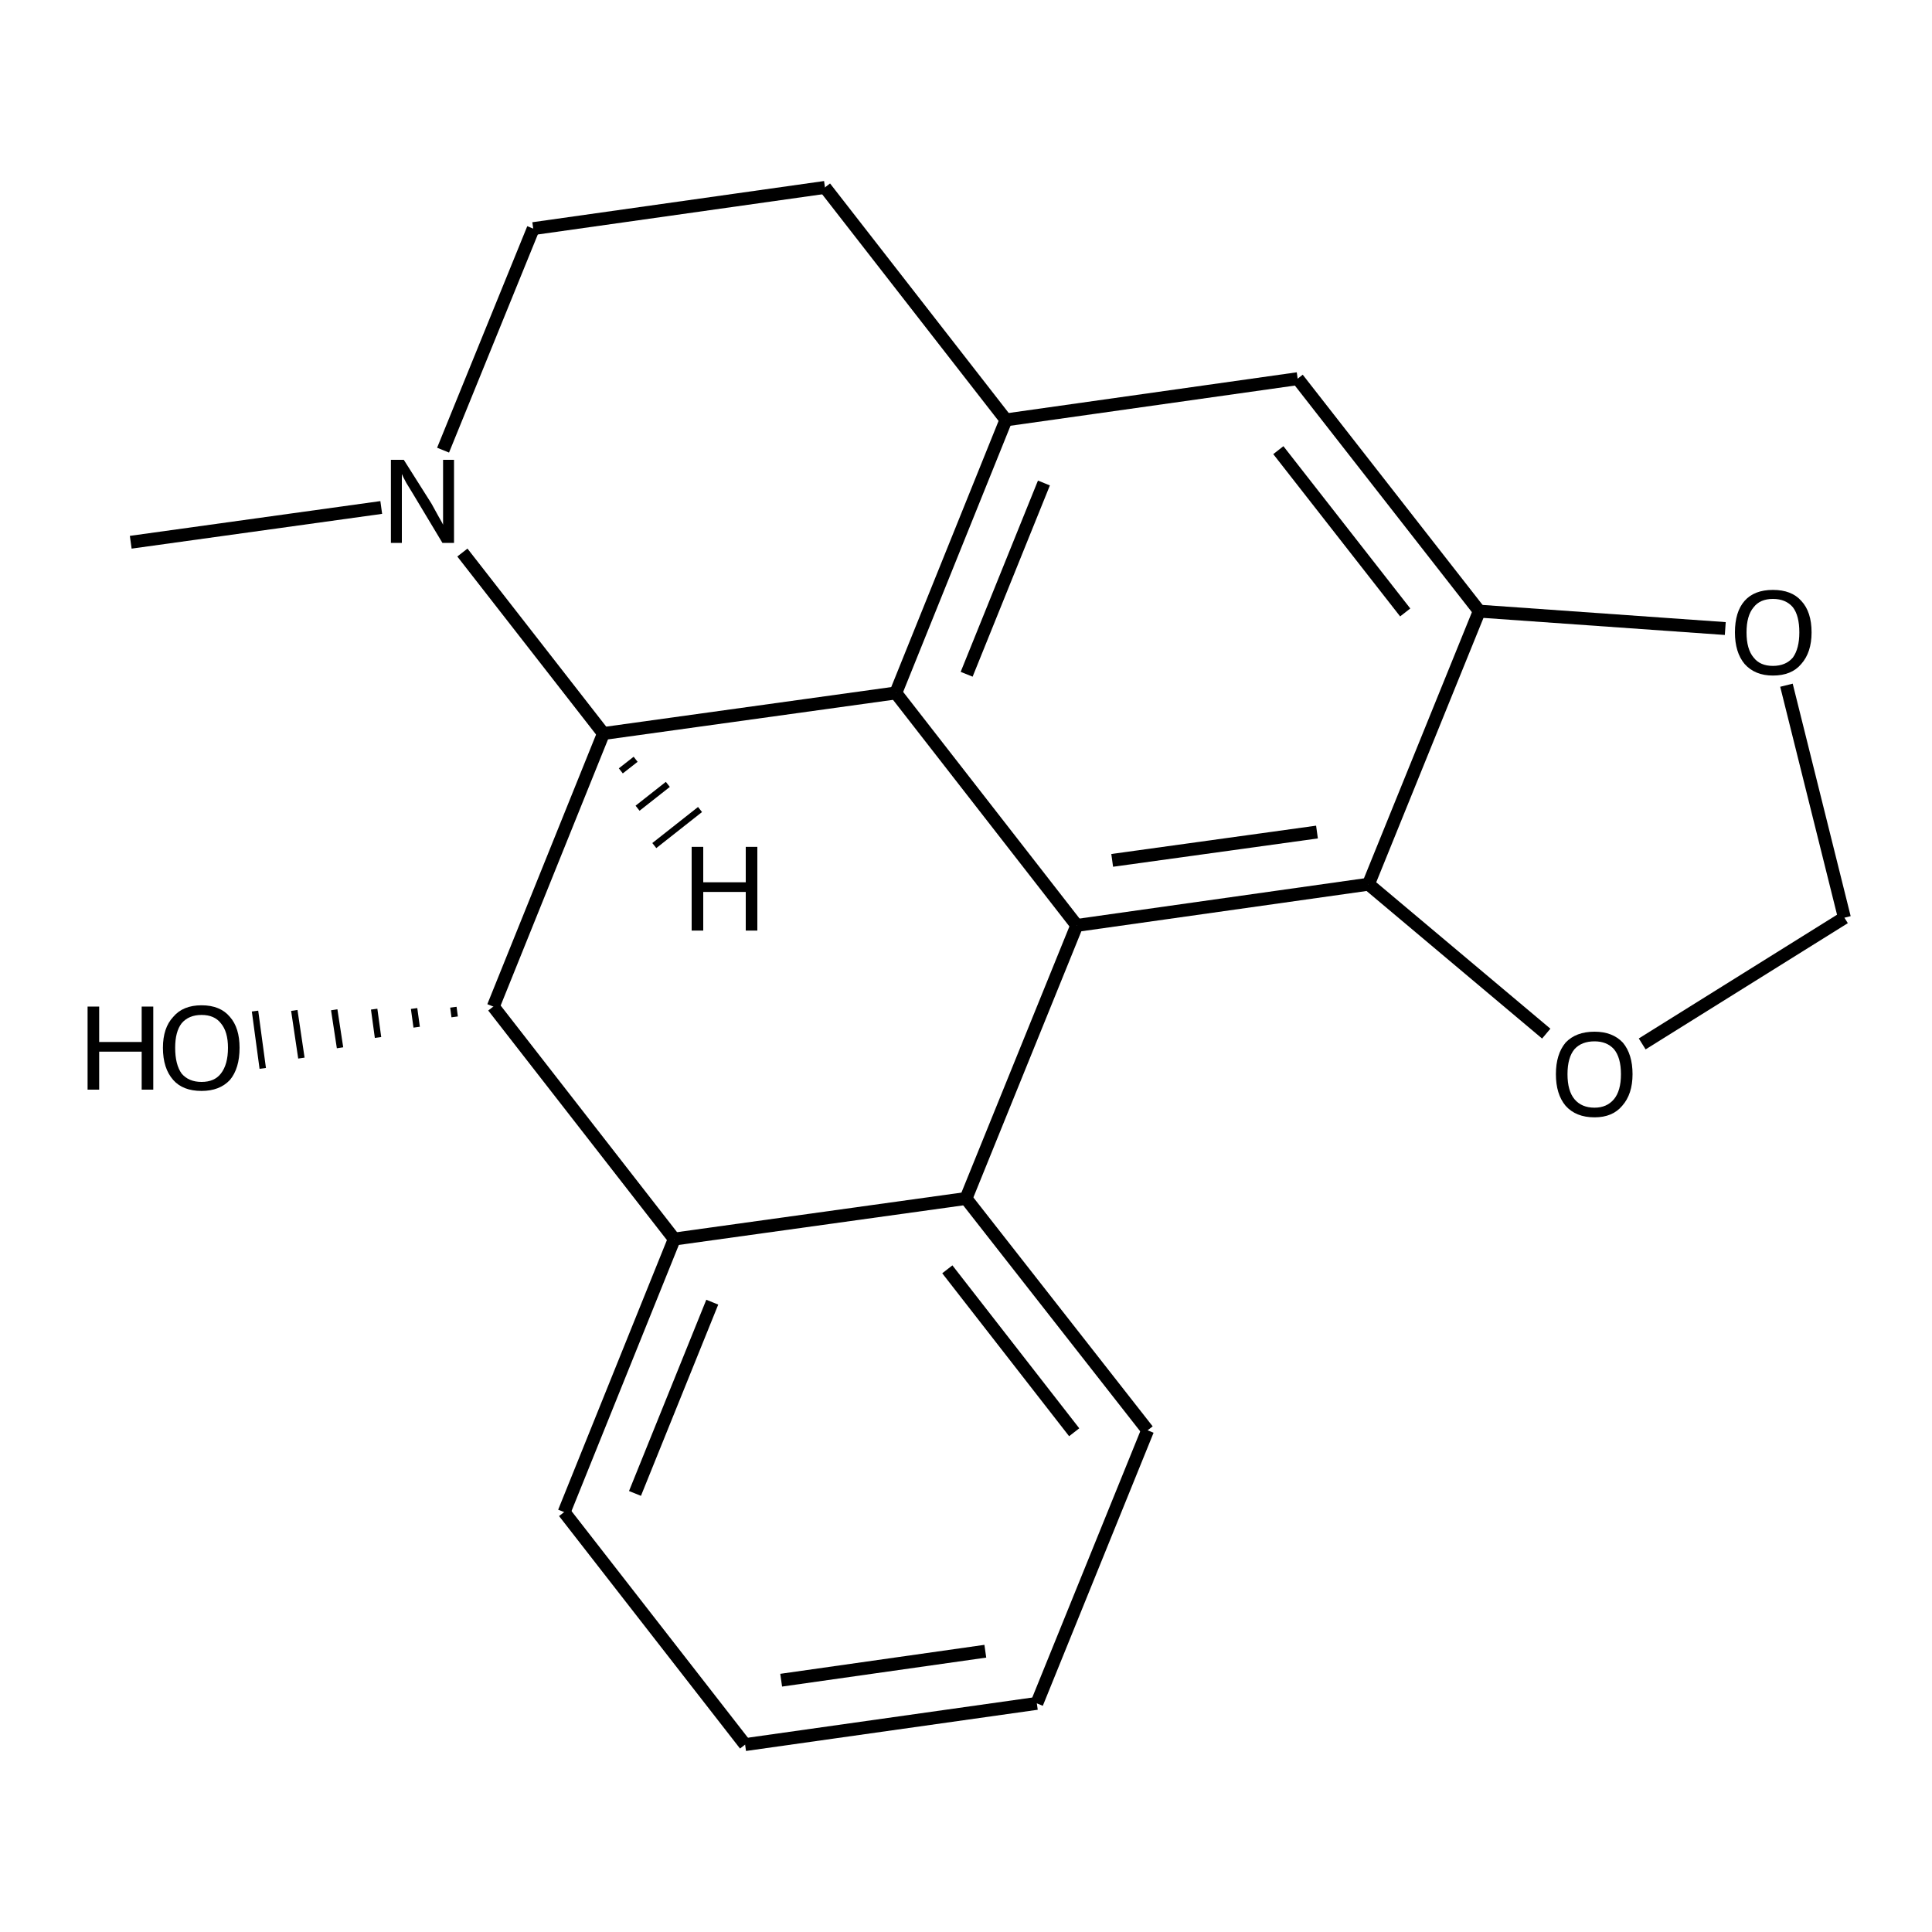 <?xml version='1.0' encoding='iso-8859-1'?>
<svg version='1.1' baseProfile='full'
              xmlns='http://www.w3.org/2000/svg'
                      xmlns:rdkit='http://www.rdkit.org/xml'
                      xmlns:xlink='http://www.w3.org/1999/xlink'
                  xml:space='preserve'
width='300px' height='300px' viewBox='0 0 300 300'>
<!-- END OF HEADER -->
<path class='bond-0 atom-0 atom-1' d='M 20.3,84.2 L 59.2,78.8' style='fill:none;fill-rule:evenodd;stroke:#000000;stroke-width:2.0px;stroke-linecap:butt;stroke-linejoin:miter;stroke-opacity:1' />
<path class='bond-1 atom-1 atom-2' d='M 68.8,69.9 L 82.8,35.5' style='fill:none;fill-rule:evenodd;stroke:#000000;stroke-width:2.0px;stroke-linecap:butt;stroke-linejoin:miter;stroke-opacity:1' />
<path class='bond-2 atom-2 atom-3' d='M 82.8,35.5 L 128.1,29.1' style='fill:none;fill-rule:evenodd;stroke:#000000;stroke-width:2.0px;stroke-linecap:butt;stroke-linejoin:miter;stroke-opacity:1' />
<path class='bond-3 atom-3 atom-4' d='M 128.1,29.1 L 156.2,65.2' style='fill:none;fill-rule:evenodd;stroke:#000000;stroke-width:2.0px;stroke-linecap:butt;stroke-linejoin:miter;stroke-opacity:1' />
<path class='bond-4 atom-4 atom-5' d='M 156.2,65.2 L 139.1,107.6' style='fill:none;fill-rule:evenodd;stroke:#000000;stroke-width:2.0px;stroke-linecap:butt;stroke-linejoin:miter;stroke-opacity:1' />
<path class='bond-4 atom-4 atom-5' d='M 162.1,75.0 L 150.1,104.7' style='fill:none;fill-rule:evenodd;stroke:#000000;stroke-width:2.0px;stroke-linecap:butt;stroke-linejoin:miter;stroke-opacity:1' />
<path class='bond-5 atom-5 atom-6' d='M 139.1,107.6 L 93.7,113.9' style='fill:none;fill-rule:evenodd;stroke:#000000;stroke-width:2.0px;stroke-linecap:butt;stroke-linejoin:miter;stroke-opacity:1' />
<path class='bond-6 atom-6 atom-7' d='M 93.7,113.9 L 76.6,156.3' style='fill:none;fill-rule:evenodd;stroke:#000000;stroke-width:2.0px;stroke-linecap:butt;stroke-linejoin:miter;stroke-opacity:1' />
<path class='bond-7 atom-7 atom-8' d='M 70.4,156.4 L 70.6,157.9' style='fill:none;fill-rule:evenodd;stroke:#000000;stroke-width:1.0px;stroke-linecap:butt;stroke-linejoin:miter;stroke-opacity:1' />
<path class='bond-7 atom-7 atom-8' d='M 64.3,156.6 L 64.7,159.5' style='fill:none;fill-rule:evenodd;stroke:#000000;stroke-width:1.0px;stroke-linecap:butt;stroke-linejoin:miter;stroke-opacity:1' />
<path class='bond-7 atom-7 atom-8' d='M 58.1,156.7 L 58.7,161.1' style='fill:none;fill-rule:evenodd;stroke:#000000;stroke-width:1.0px;stroke-linecap:butt;stroke-linejoin:miter;stroke-opacity:1' />
<path class='bond-7 atom-7 atom-8' d='M 51.9,156.8 L 52.8,162.7' style='fill:none;fill-rule:evenodd;stroke:#000000;stroke-width:1.0px;stroke-linecap:butt;stroke-linejoin:miter;stroke-opacity:1' />
<path class='bond-7 atom-7 atom-8' d='M 45.7,156.9 L 46.8,164.3' style='fill:none;fill-rule:evenodd;stroke:#000000;stroke-width:1.0px;stroke-linecap:butt;stroke-linejoin:miter;stroke-opacity:1' />
<path class='bond-7 atom-7 atom-8' d='M 39.6,157.0 L 40.8,165.9' style='fill:none;fill-rule:evenodd;stroke:#000000;stroke-width:1.0px;stroke-linecap:butt;stroke-linejoin:miter;stroke-opacity:1' />
<path class='bond-8 atom-7 atom-9' d='M 76.6,156.3 L 104.7,192.4' style='fill:none;fill-rule:evenodd;stroke:#000000;stroke-width:2.0px;stroke-linecap:butt;stroke-linejoin:miter;stroke-opacity:1' />
<path class='bond-9 atom-9 atom-10' d='M 104.7,192.4 L 87.6,234.8' style='fill:none;fill-rule:evenodd;stroke:#000000;stroke-width:2.0px;stroke-linecap:butt;stroke-linejoin:miter;stroke-opacity:1' />
<path class='bond-9 atom-9 atom-10' d='M 110.6,202.2 L 98.6,231.9' style='fill:none;fill-rule:evenodd;stroke:#000000;stroke-width:2.0px;stroke-linecap:butt;stroke-linejoin:miter;stroke-opacity:1' />
<path class='bond-10 atom-10 atom-11' d='M 87.6,234.8 L 115.7,270.9' style='fill:none;fill-rule:evenodd;stroke:#000000;stroke-width:2.0px;stroke-linecap:butt;stroke-linejoin:miter;stroke-opacity:1' />
<path class='bond-11 atom-11 atom-12' d='M 115.7,270.9 L 161.0,264.5' style='fill:none;fill-rule:evenodd;stroke:#000000;stroke-width:2.0px;stroke-linecap:butt;stroke-linejoin:miter;stroke-opacity:1' />
<path class='bond-11 atom-11 atom-12' d='M 121.3,260.9 L 153.0,256.4' style='fill:none;fill-rule:evenodd;stroke:#000000;stroke-width:2.0px;stroke-linecap:butt;stroke-linejoin:miter;stroke-opacity:1' />
<path class='bond-12 atom-12 atom-13' d='M 161.0,264.5 L 178.2,222.1' style='fill:none;fill-rule:evenodd;stroke:#000000;stroke-width:2.0px;stroke-linecap:butt;stroke-linejoin:miter;stroke-opacity:1' />
<path class='bond-13 atom-13 atom-14' d='M 178.2,222.1 L 150.0,186.1' style='fill:none;fill-rule:evenodd;stroke:#000000;stroke-width:2.0px;stroke-linecap:butt;stroke-linejoin:miter;stroke-opacity:1' />
<path class='bond-13 atom-13 atom-14' d='M 166.8,222.4 L 147.1,197.1' style='fill:none;fill-rule:evenodd;stroke:#000000;stroke-width:2.0px;stroke-linecap:butt;stroke-linejoin:miter;stroke-opacity:1' />
<path class='bond-14 atom-14 atom-15' d='M 150.0,186.1 L 167.2,143.7' style='fill:none;fill-rule:evenodd;stroke:#000000;stroke-width:2.0px;stroke-linecap:butt;stroke-linejoin:miter;stroke-opacity:1' />
<path class='bond-15 atom-15 atom-16' d='M 167.2,143.7 L 212.5,137.3' style='fill:none;fill-rule:evenodd;stroke:#000000;stroke-width:2.0px;stroke-linecap:butt;stroke-linejoin:miter;stroke-opacity:1' />
<path class='bond-15 atom-15 atom-16' d='M 172.7,133.6 L 204.5,129.2' style='fill:none;fill-rule:evenodd;stroke:#000000;stroke-width:2.0px;stroke-linecap:butt;stroke-linejoin:miter;stroke-opacity:1' />
<path class='bond-16 atom-16 atom-17' d='M 212.5,137.3 L 229.7,94.9' style='fill:none;fill-rule:evenodd;stroke:#000000;stroke-width:2.0px;stroke-linecap:butt;stroke-linejoin:miter;stroke-opacity:1' />
<path class='bond-17 atom-17 atom-18' d='M 229.7,94.9 L 201.5,58.8' style='fill:none;fill-rule:evenodd;stroke:#000000;stroke-width:2.0px;stroke-linecap:butt;stroke-linejoin:miter;stroke-opacity:1' />
<path class='bond-17 atom-17 atom-18' d='M 218.2,95.1 L 198.5,69.9' style='fill:none;fill-rule:evenodd;stroke:#000000;stroke-width:2.0px;stroke-linecap:butt;stroke-linejoin:miter;stroke-opacity:1' />
<path class='bond-18 atom-17 atom-19' d='M 229.7,94.9 L 267.9,97.6' style='fill:none;fill-rule:evenodd;stroke:#000000;stroke-width:2.0px;stroke-linecap:butt;stroke-linejoin:miter;stroke-opacity:1' />
<path class='bond-19 atom-19 atom-20' d='M 277.4,106.4 L 286.4,142.5' style='fill:none;fill-rule:evenodd;stroke:#000000;stroke-width:2.0px;stroke-linecap:butt;stroke-linejoin:miter;stroke-opacity:1' />
<path class='bond-20 atom-20 atom-21' d='M 286.4,142.5 L 255.0,162.1' style='fill:none;fill-rule:evenodd;stroke:#000000;stroke-width:2.0px;stroke-linecap:butt;stroke-linejoin:miter;stroke-opacity:1' />
<path class='bond-21 atom-6 atom-1' d='M 93.7,113.9 L 71.8,85.8' style='fill:none;fill-rule:evenodd;stroke:#000000;stroke-width:2.0px;stroke-linecap:butt;stroke-linejoin:miter;stroke-opacity:1' />
<path class='bond-22 atom-14 atom-9' d='M 150.0,186.1 L 104.7,192.4' style='fill:none;fill-rule:evenodd;stroke:#000000;stroke-width:2.0px;stroke-linecap:butt;stroke-linejoin:miter;stroke-opacity:1' />
<path class='bond-23 atom-21 atom-16' d='M 240.1,160.5 L 212.5,137.3' style='fill:none;fill-rule:evenodd;stroke:#000000;stroke-width:2.0px;stroke-linecap:butt;stroke-linejoin:miter;stroke-opacity:1' />
<path class='bond-24 atom-18 atom-4' d='M 201.5,58.8 L 156.2,65.2' style='fill:none;fill-rule:evenodd;stroke:#000000;stroke-width:2.0px;stroke-linecap:butt;stroke-linejoin:miter;stroke-opacity:1' />
<path class='bond-25 atom-15 atom-5' d='M 167.2,143.7 L 139.1,107.6' style='fill:none;fill-rule:evenodd;stroke:#000000;stroke-width:2.0px;stroke-linecap:butt;stroke-linejoin:miter;stroke-opacity:1' />
<path class='bond-26 atom-6 atom-22' d='M 96.4,119.7 L 98.7,117.9' style='fill:none;fill-rule:evenodd;stroke:#000000;stroke-width:1.0px;stroke-linecap:butt;stroke-linejoin:miter;stroke-opacity:1' />
<path class='bond-26 atom-6 atom-22' d='M 99.0,125.5 L 103.7,121.8' style='fill:none;fill-rule:evenodd;stroke:#000000;stroke-width:1.0px;stroke-linecap:butt;stroke-linejoin:miter;stroke-opacity:1' />
<path class='bond-26 atom-6 atom-22' d='M 101.6,131.3 L 108.7,125.7' style='fill:none;fill-rule:evenodd;stroke:#000000;stroke-width:1.0px;stroke-linecap:butt;stroke-linejoin:miter;stroke-opacity:1' />
<path class='atom-1' d='M 62.7 71.4
L 67.0 78.2
Q 67.4 78.9, 68.1 80.2
Q 68.8 81.4, 68.8 81.5
L 68.8 71.4
L 70.5 71.4
L 70.5 84.3
L 68.7 84.3
L 64.2 76.8
Q 63.7 76.0, 63.1 75.0
Q 62.5 73.9, 62.4 73.6
L 62.4 84.3
L 60.7 84.3
L 60.7 71.4
L 62.7 71.4
' fill='#000000'/>
<path class='atom-8' d='M 13.6 156.3
L 15.4 156.3
L 15.4 161.8
L 22.0 161.8
L 22.0 156.3
L 23.8 156.3
L 23.8 169.2
L 22.0 169.2
L 22.0 163.3
L 15.4 163.3
L 15.4 169.2
L 13.6 169.2
L 13.6 156.3
' fill='#000000'/>
<path class='atom-8' d='M 25.3 162.7
Q 25.3 159.6, 26.9 157.9
Q 28.4 156.1, 31.3 156.1
Q 34.2 156.1, 35.7 157.9
Q 37.2 159.6, 37.2 162.7
Q 37.2 165.9, 35.7 167.7
Q 34.1 169.4, 31.3 169.4
Q 28.4 169.4, 26.9 167.7
Q 25.3 165.9, 25.3 162.7
M 31.3 168.0
Q 33.3 168.0, 34.3 166.7
Q 35.4 165.3, 35.4 162.7
Q 35.4 160.2, 34.3 158.9
Q 33.3 157.6, 31.3 157.6
Q 29.3 157.6, 28.2 158.9
Q 27.2 160.2, 27.2 162.7
Q 27.2 165.3, 28.2 166.7
Q 29.3 168.0, 31.3 168.0
' fill='#000000'/>
<path class='atom-19' d='M 269.4 98.2
Q 269.4 95.0, 270.9 93.3
Q 272.4 91.6, 275.3 91.6
Q 278.2 91.6, 279.7 93.3
Q 281.3 95.0, 281.3 98.2
Q 281.3 101.3, 279.7 103.1
Q 278.2 104.9, 275.3 104.9
Q 272.5 104.9, 270.9 103.1
Q 269.4 101.3, 269.4 98.2
M 275.3 103.4
Q 277.3 103.4, 278.4 102.1
Q 279.4 100.7, 279.4 98.2
Q 279.4 95.6, 278.4 94.3
Q 277.3 93.0, 275.3 93.0
Q 273.3 93.0, 272.3 94.3
Q 271.2 95.6, 271.2 98.2
Q 271.2 100.8, 272.3 102.1
Q 273.3 103.4, 275.3 103.4
' fill='#000000'/>
<path class='atom-21' d='M 241.6 166.8
Q 241.6 163.7, 243.1 161.9
Q 244.7 160.2, 247.6 160.2
Q 250.4 160.2, 252.0 161.9
Q 253.5 163.7, 253.5 166.8
Q 253.5 169.9, 251.9 171.7
Q 250.4 173.5, 247.6 173.5
Q 244.7 173.5, 243.1 171.7
Q 241.6 169.9, 241.6 166.8
M 247.6 172.0
Q 249.5 172.0, 250.6 170.7
Q 251.7 169.4, 251.7 166.8
Q 251.7 164.2, 250.6 162.9
Q 249.5 161.7, 247.6 161.7
Q 245.6 161.7, 244.5 162.9
Q 243.4 164.2, 243.4 166.8
Q 243.4 169.4, 244.5 170.7
Q 245.6 172.0, 247.6 172.0
' fill='#000000'/>
<path class='atom-22' d='M 107.4 131.5
L 109.2 131.5
L 109.2 137.0
L 115.8 137.0
L 115.8 131.5
L 117.6 131.5
L 117.6 144.5
L 115.8 144.5
L 115.8 138.5
L 109.2 138.5
L 109.2 144.5
L 107.4 144.5
L 107.4 131.5
' fill='#000000'/>
</svg>
